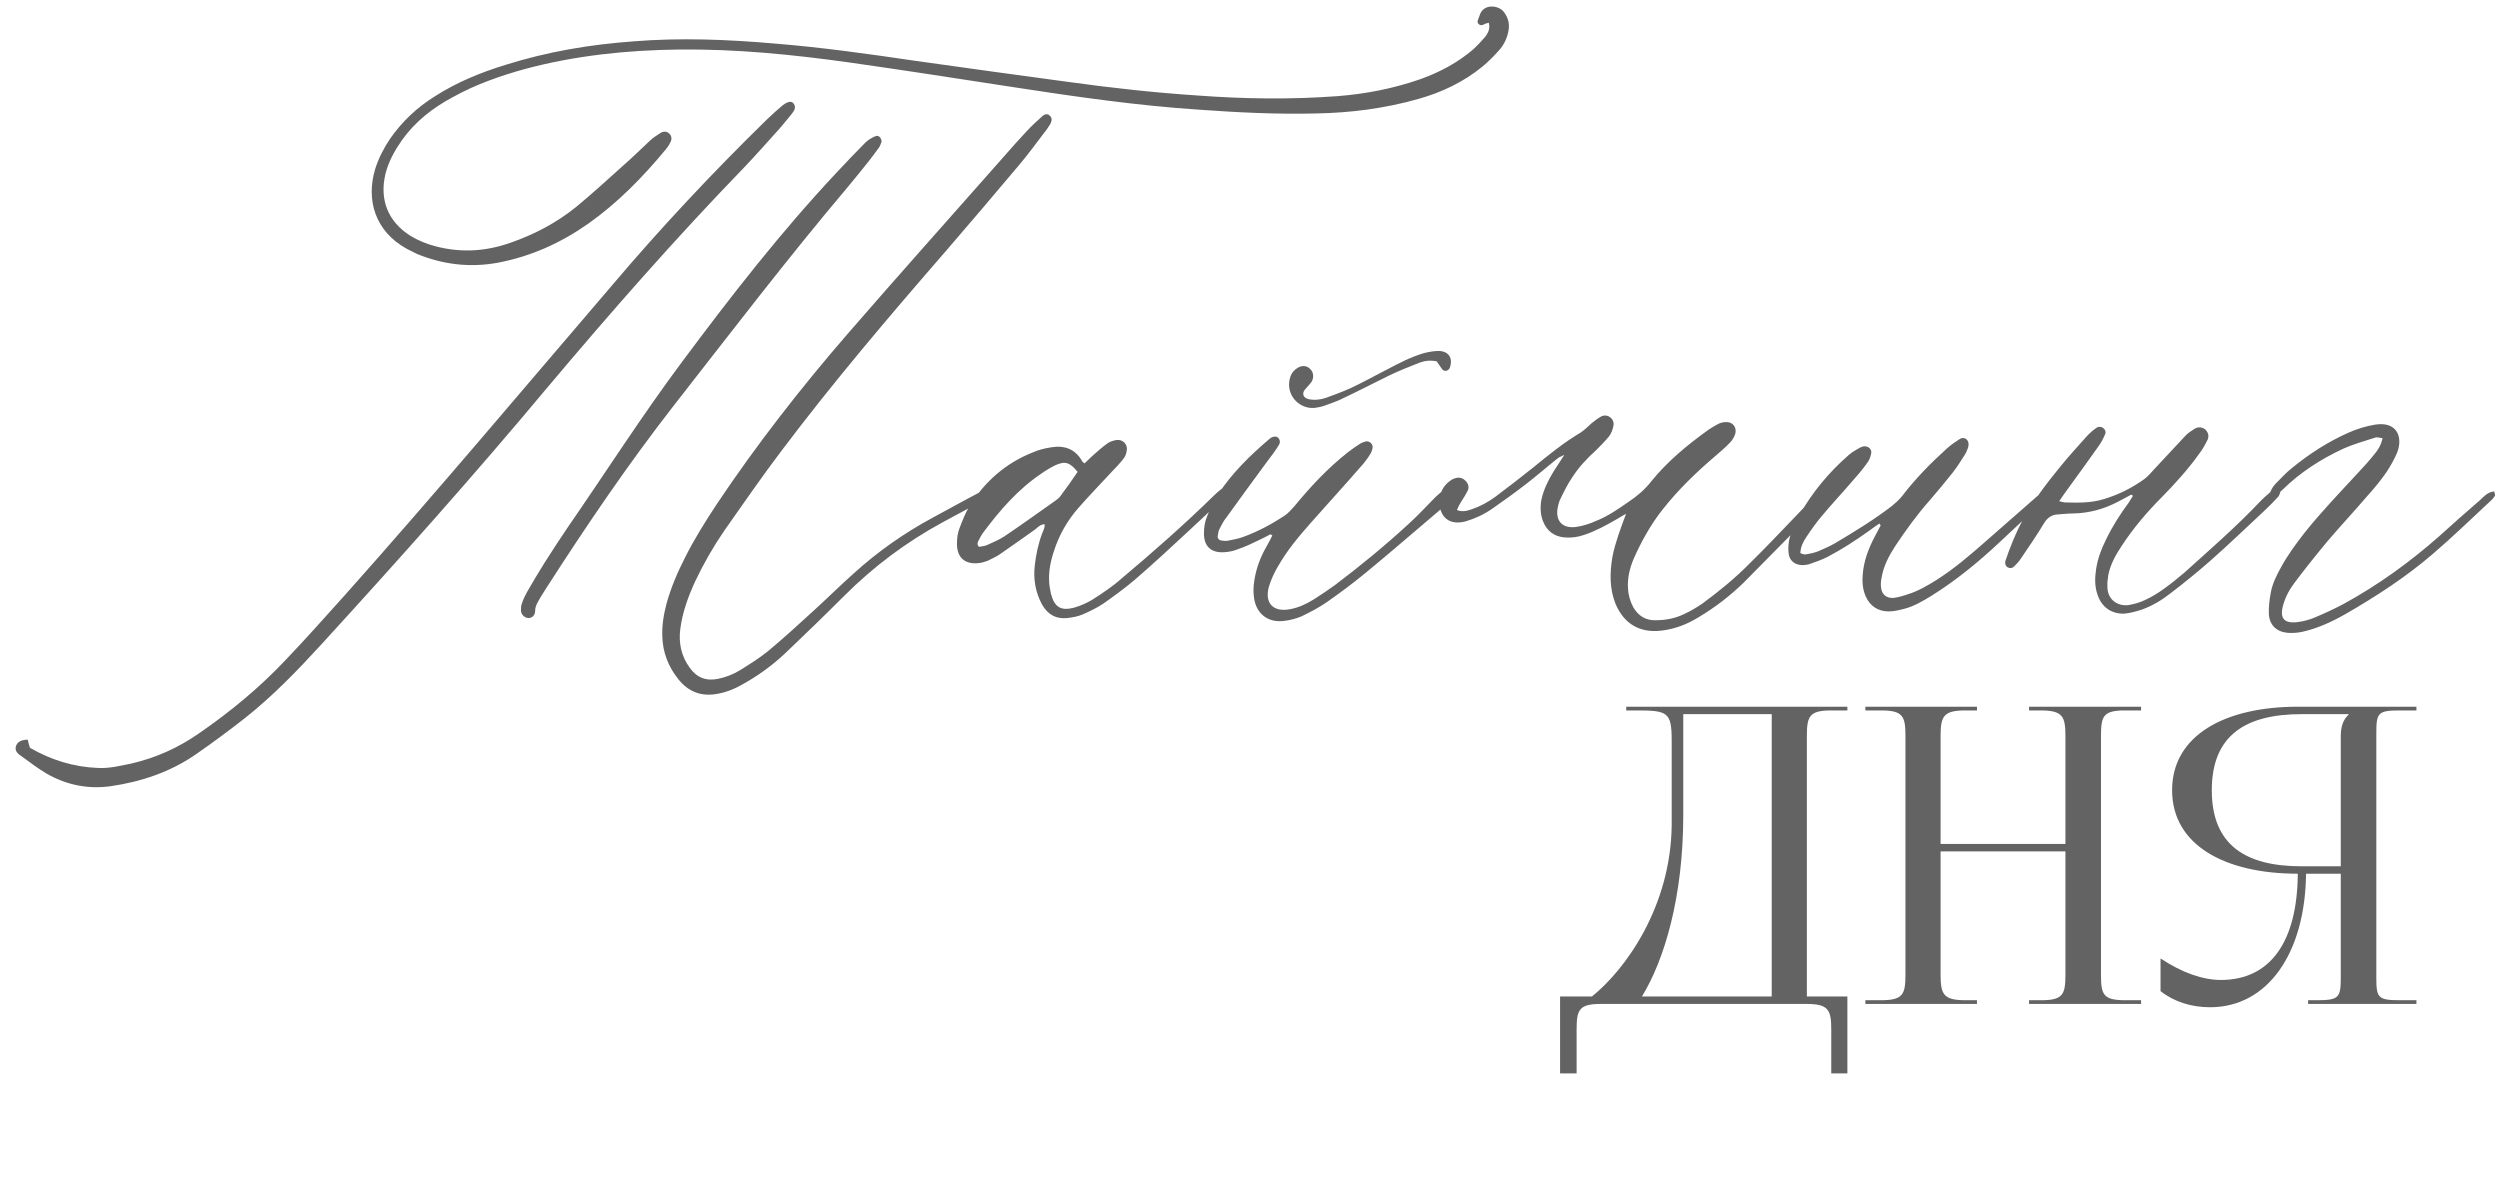 <?xml version="1.0" encoding="UTF-8"?> <svg xmlns="http://www.w3.org/2000/svg" width="254" height="122" viewBox="0 0 254 122" fill="none"><path d="M152.8 1.224C153.216 1.768 153.376 2.376 153.28 3.016C153.152 3.848 152.8 4.584 152.256 5.16C151.744 5.736 151.2 6.28 150.624 6.76C148.704 8.328 146.496 9.384 144.096 10.056C140.704 11.016 137.248 11.464 133.728 11.528C129.76 11.624 125.792 11.432 121.824 11.144C115.52 10.728 109.312 9.832 103.072 8.872C97.472 8.008 91.904 7.144 86.272 6.344C80.544 5.544 74.784 4.968 68.992 5.032C63.68 5.096 58.432 5.64 53.312 7.016C50.784 7.72 48.32 8.584 46.016 9.864C43.968 10.952 42.176 12.36 40.832 14.248C40.096 15.304 39.488 16.392 39.168 17.64C38.528 20.296 39.424 22.536 41.728 23.976C42.528 24.456 43.392 24.808 44.288 25.032C46.848 25.704 49.408 25.544 51.904 24.648C54.304 23.816 56.544 22.632 58.528 21.032C60.16 19.688 61.728 18.248 63.296 16.84C64.256 16.008 65.152 15.112 66.08 14.248C66.4 13.96 66.752 13.736 67.104 13.512C67.456 13.288 67.808 13.352 68.032 13.608C68.256 13.832 68.288 14.216 68.064 14.536C67.968 14.76 67.808 14.984 67.648 15.176C65.312 17.992 62.784 20.584 59.808 22.696C56.992 24.68 53.952 26.056 50.56 26.696C47.744 27.208 45.024 26.888 42.368 25.8C42.016 25.64 41.696 25.448 41.344 25.288C38.08 23.496 37.184 20.296 38.112 17.192C38.464 16.072 38.976 15.08 39.616 14.12C40.832 12.36 42.368 10.92 44.16 9.8C46.4 8.36 48.832 7.368 51.328 6.6C55.584 5.256 59.936 4.52 64.384 4.2C69.152 3.816 73.92 4.008 78.688 4.424C83.488 4.808 88.256 5.48 93.024 6.184C98.208 6.92 103.392 7.624 108.576 8.328C112.96 8.936 117.312 9.416 121.696 9.704C126.432 10.056 131.168 10.12 135.904 9.768C138.752 9.544 141.568 9 144.32 8.04C146.272 7.336 148.096 6.376 149.696 5C150.112 4.616 150.528 4.168 150.912 3.72C151.168 3.368 151.424 2.952 151.264 2.312C151.072 2.376 150.944 2.376 150.848 2.44C150.656 2.536 150.464 2.632 150.272 2.472C150.048 2.312 150.112 2.088 150.208 1.896C150.24 1.8 150.304 1.672 150.336 1.544C150.72 0.328 152.288 0.52 152.8 1.224ZM75.648 16.968C68.672 24.168 62.08 31.688 55.616 39.368C48.192 48.264 40.48 56.904 32.672 65.448C30.208 68.136 27.68 70.76 24.832 73C23.232 74.248 21.6 75.464 19.936 76.616C17.312 78.44 14.336 79.432 11.232 79.88C8.928 80.2 6.752 79.752 4.736 78.6C3.872 78.088 3.072 77.48 2.24 76.872C1.888 76.648 1.504 76.36 1.6 75.88C1.728 75.368 2.144 75.176 2.816 75.144C2.88 75.432 2.944 75.656 3.04 75.976C5.152 77.192 7.456 77.928 9.952 78.024C11.104 78.088 12.224 77.8 13.344 77.576C15.84 77 18.112 75.976 20.224 74.504C23.424 72.296 26.368 69.864 29.024 67.048C31.104 64.872 33.088 62.632 35.104 60.392C44.288 50.088 53.184 39.496 62.176 29C67.136 23.144 72.416 17.512 77.92 12.136C78.432 11.656 78.976 11.144 79.52 10.696C80.064 10.28 80.448 10.248 80.64 10.536C80.928 10.92 80.672 11.272 80.448 11.56C80.032 12.072 79.648 12.552 79.232 13.032C78.048 14.344 76.864 15.688 75.648 16.968ZM105.888 11.816C106.208 11.528 106.464 11.56 106.656 11.752C106.944 12.008 106.848 12.296 106.72 12.584C106.528 12.872 106.368 13.16 106.144 13.416C105.248 14.6 104.384 15.784 103.424 16.904C100.992 19.784 98.56 22.664 96.096 25.512C90.368 32.104 84.704 38.76 79.424 45.768C77.408 48.424 75.52 51.176 73.6 53.896C72.48 55.528 71.488 57.256 70.624 59.08C69.92 60.616 69.344 62.184 69.12 63.88C68.928 65.32 69.216 66.664 70.08 67.848C70.784 68.84 71.744 69.224 72.96 68.968C73.728 68.808 74.496 68.52 75.168 68.104C76.192 67.464 77.184 66.856 78.112 66.088C79.648 64.808 81.152 63.432 82.656 62.056C84.032 60.808 85.344 59.496 86.752 58.248C89.184 56.04 91.872 54.152 94.784 52.584C96.448 51.688 98.048 50.792 99.712 49.928C100.064 49.736 100.48 49.608 100.896 49.512C100.992 49.48 101.216 49.64 101.248 49.768C101.28 49.864 101.216 50.12 101.12 50.184C99.328 51.144 97.568 52.104 95.776 53.064C92.064 55.08 88.736 57.576 85.76 60.552C83.808 62.504 81.824 64.424 79.84 66.312C78.496 67.592 76.992 68.68 75.36 69.576C74.624 69.992 73.856 70.312 72.992 70.472C71.296 70.824 69.92 70.312 68.864 68.936C67.904 67.72 67.36 66.312 67.296 64.776C67.232 63.592 67.424 62.472 67.712 61.352C68.16 59.72 68.832 58.152 69.6 56.648C70.56 54.728 71.712 52.904 72.896 51.112C76.928 45.096 81.376 39.4 86.112 33.928C91.296 27.944 96.576 22.056 101.792 16.136C102.624 15.176 103.456 14.248 104.32 13.32C104.832 12.776 105.344 12.296 105.888 11.816ZM86.176 18.952C80.032 26.216 74.272 33.768 68.416 41.256C63.808 47.176 59.616 53.352 55.584 59.624C55.296 60.104 54.976 60.552 54.72 61.032C54.528 61.352 54.368 61.672 54.368 62.088C54.368 62.536 54.016 62.824 53.664 62.792C53.28 62.76 52.96 62.44 52.928 62.056C52.928 61.8 52.928 61.544 53.024 61.32C53.152 60.904 53.344 60.52 53.536 60.168C54.112 59.176 54.688 58.184 55.296 57.224C56.096 55.976 56.896 54.728 57.728 53.512C61.6 47.912 65.248 42.184 69.312 36.744C74.24 30.12 79.296 23.624 84.928 17.608C85.92 16.552 86.912 15.496 87.904 14.504C88.192 14.216 88.576 13.992 88.96 13.832C89.248 13.704 89.568 13.992 89.568 14.408C89.504 14.536 89.44 14.792 89.312 14.984C88.96 15.464 88.608 15.944 88.256 16.392C87.552 17.256 86.88 18.12 86.176 18.952ZM124.685 49.48C124.781 49.608 124.845 49.8 124.781 49.896C124.621 50.184 124.397 50.504 124.141 50.728C123.021 51.848 121.869 52.936 120.717 53.992C118.925 55.656 117.133 57.32 115.277 58.92C114.253 59.784 113.197 60.552 112.109 61.32C111.437 61.768 110.701 62.12 109.965 62.44C109.517 62.632 108.973 62.728 108.461 62.792C107.309 62.92 106.445 62.44 105.869 61.416C105.197 60.168 104.973 58.824 105.133 57.448C105.261 56.328 105.485 55.24 105.901 54.152C105.997 53.864 106.189 53.608 106.125 53.256C105.645 53.288 105.389 53.64 105.069 53.864C103.885 54.696 102.733 55.528 101.517 56.36C101.165 56.584 100.749 56.776 100.365 56.968C100.109 57.064 99.821 57.16 99.565 57.192C98.093 57.416 97.197 56.68 97.229 55.208C97.229 54.696 97.293 54.152 97.485 53.672C97.773 52.904 98.093 52.104 98.509 51.4C100.077 48.904 102.189 47.048 104.941 45.96C105.517 45.704 106.157 45.544 106.797 45.448C108.141 45.224 109.261 45.608 109.965 46.888C109.997 46.952 110.061 46.984 110.189 47.08C110.445 46.856 110.669 46.6 110.925 46.376C111.437 45.928 111.949 45.448 112.493 45.064C112.749 44.872 113.069 44.776 113.389 44.712C114.029 44.584 114.605 45.128 114.477 45.768C114.445 46.088 114.317 46.408 114.125 46.632C113.773 47.08 113.389 47.496 113.005 47.88C111.853 49.128 110.669 50.344 109.549 51.624C108.429 52.904 107.597 54.376 107.085 55.976C106.669 57.224 106.445 58.472 106.669 59.784C106.733 59.976 106.733 60.2 106.797 60.392C107.149 61.704 107.821 62.088 109.133 61.736C109.805 61.544 110.445 61.256 111.021 60.904C112.013 60.264 113.037 59.592 113.933 58.792C117.165 56.072 120.333 53.288 123.341 50.344C123.661 50.024 124.013 49.736 124.365 49.48C124.429 49.416 124.653 49.416 124.685 49.48ZM102.029 54.504C103.789 53.32 105.517 52.072 107.245 50.856C107.437 50.728 107.629 50.568 107.757 50.376C108.365 49.576 108.941 48.744 109.485 47.944C108.685 46.952 108.205 46.824 107.213 47.272C106.701 47.528 106.221 47.816 105.773 48.136C103.405 49.736 101.581 51.848 99.885 54.12C99.693 54.376 99.565 54.664 99.405 54.952C99.341 55.112 99.213 55.304 99.469 55.56C99.725 55.496 100.045 55.496 100.301 55.368C100.877 55.112 101.485 54.856 102.029 54.504ZM147.155 49.704C147.443 49.672 147.699 49.992 147.635 50.28C147.603 50.472 147.507 50.664 147.379 50.792C147.187 51.048 146.931 51.272 146.707 51.464C144.051 53.704 141.459 55.976 138.771 58.184C137.491 59.24 136.115 60.264 134.739 61.224C133.939 61.768 133.075 62.216 132.211 62.632C131.667 62.856 131.059 63.016 130.483 63.08C128.851 63.304 127.635 62.376 127.411 60.744C127.315 60.136 127.347 59.528 127.443 58.952C127.635 57.736 128.051 56.616 128.659 55.56C128.883 55.176 129.075 54.792 129.267 54.408C129.203 54.376 129.139 54.312 129.075 54.28C128.723 54.472 128.371 54.664 128.019 54.824C127.283 55.176 126.579 55.528 125.811 55.784C125.363 55.976 124.883 56.072 124.403 56.104C123.027 56.2 122.291 55.496 122.323 54.12C122.323 53.576 122.419 52.968 122.643 52.456C122.931 51.688 123.315 50.92 123.763 50.216C125.171 48.072 126.963 46.312 128.915 44.648C128.979 44.584 129.043 44.552 129.107 44.488C129.363 44.328 129.683 44.296 129.875 44.488C130.099 44.744 130.067 45.032 129.907 45.256C129.555 45.832 129.139 46.376 128.723 46.92C127.347 48.808 125.939 50.696 124.595 52.584C124.307 52.936 124.115 53.32 123.923 53.704C123.795 53.928 123.763 54.152 123.731 54.408C123.667 54.664 123.827 54.888 124.115 54.92C124.339 54.952 124.595 54.984 124.819 54.92C125.331 54.824 125.843 54.728 126.355 54.536C127.827 53.992 129.203 53.256 130.515 52.392C130.899 52.136 131.219 51.752 131.539 51.4C133.171 49.416 134.931 47.528 136.979 45.928C137.363 45.64 137.747 45.352 138.163 45.096C138.355 44.968 138.579 44.904 138.803 44.84C139.187 44.808 139.539 45.16 139.443 45.544C139.411 45.768 139.315 45.992 139.187 46.184C138.931 46.6 138.643 46.984 138.323 47.336C136.627 49.288 134.899 51.176 133.171 53.128C131.955 54.504 130.771 55.912 129.843 57.544C129.459 58.184 129.139 58.888 128.915 59.624C128.467 61.288 129.363 62.216 131.059 61.896C131.955 61.736 132.755 61.352 133.523 60.872C134.227 60.424 134.931 59.944 135.603 59.464C138.195 57.512 140.723 55.432 143.123 53.224C144.083 52.36 144.947 51.4 145.843 50.504C146.099 50.28 146.323 50.056 146.579 49.864C146.739 49.768 146.963 49.736 147.155 49.704ZM133.523 41.448C131.923 41.544 130.675 40.104 131.027 38.536C131.123 38.088 131.347 37.704 131.731 37.448C132.211 37.096 132.755 37.096 133.139 37.512C133.459 37.832 133.523 38.376 133.235 38.824C133.043 39.08 132.819 39.304 132.595 39.56C132.243 39.976 132.403 40.424 132.947 40.552C133.523 40.68 134.131 40.616 134.707 40.424C135.571 40.104 136.467 39.784 137.299 39.4C138.515 38.824 139.731 38.152 140.915 37.544C142.131 36.904 143.347 36.264 144.659 35.88C145.171 35.752 145.683 35.656 146.195 35.656C147.187 35.688 147.635 36.392 147.315 37.32C147.219 37.672 146.771 37.8 146.547 37.544C146.355 37.288 146.195 37.032 145.971 36.712C145.331 36.584 144.755 36.648 144.243 36.84C143.187 37.256 142.131 37.672 141.139 38.152C139.507 38.952 137.907 39.784 136.275 40.552C135.667 40.84 134.995 41.064 134.355 41.288C134.099 41.352 133.811 41.416 133.523 41.448ZM185.689 50.056C185.753 50.12 185.753 50.344 185.689 50.472C185.561 50.664 185.401 50.856 185.209 51.016C182.553 53.736 179.865 56.456 177.177 59.176C175.801 60.52 174.265 61.704 172.601 62.696C171.417 63.432 170.169 63.912 168.793 64.072C166.617 64.328 165.017 63.4 164.153 61.384C163.513 59.816 163.545 58.184 163.833 56.52C164.121 55.08 164.665 53.672 165.209 52.2C164.857 52.392 164.537 52.584 164.217 52.776C163.161 53.384 162.105 53.96 160.953 54.344C160.313 54.568 159.641 54.664 158.937 54.6C157.881 54.504 157.145 53.928 156.761 52.936C156.505 52.264 156.473 51.528 156.601 50.792C156.825 49.768 157.273 48.84 157.817 47.944C158.137 47.432 158.457 46.952 158.937 46.216C158.553 46.408 158.425 46.44 158.297 46.536C157.209 47.4 156.153 48.328 155.033 49.192C153.913 50.056 152.761 50.888 151.609 51.688C150.777 52.264 149.881 52.68 148.921 52.968C146.905 53.512 146.105 52.104 146.265 50.632C146.361 49.928 146.681 49.352 147.257 48.904C147.417 48.776 147.577 48.68 147.769 48.616C148.185 48.456 148.569 48.52 148.889 48.84C149.209 49.16 149.305 49.544 149.081 49.928C148.889 50.312 148.633 50.696 148.409 51.048C148.249 51.304 148.153 51.528 148.025 51.816C148.569 52.04 149.017 51.912 149.497 51.752C150.361 51.464 151.193 51.016 151.929 50.472C153.209 49.512 154.489 48.52 155.737 47.528C157.305 46.248 158.873 44.968 160.601 43.944C160.985 43.688 161.337 43.336 161.689 43.016C162.009 42.76 162.329 42.504 162.681 42.312C163.321 41.992 164.057 42.536 163.929 43.24C163.865 43.624 163.705 44.04 163.481 44.328C163.065 44.84 162.617 45.288 162.169 45.736C161.241 46.568 160.377 47.496 159.705 48.552C159.257 49.224 158.905 49.928 158.553 50.664C158.393 50.952 158.329 51.272 158.265 51.56C158.009 52.904 158.713 53.704 160.089 53.544C160.793 53.448 161.497 53.224 162.137 52.936C163.353 52.456 164.409 51.72 165.465 50.984C166.329 50.408 167.129 49.736 167.769 48.904C169.433 46.856 171.449 45.192 173.593 43.656C173.913 43.432 174.265 43.24 174.617 43.048C174.841 42.952 175.065 42.888 175.321 42.888C175.993 42.824 176.473 43.368 176.313 44.04C176.217 44.36 176.025 44.712 175.769 44.968C175.321 45.448 174.777 45.896 174.265 46.344C172.313 48.008 170.457 49.8 168.857 51.848C167.705 53.32 166.777 54.984 166.009 56.712C165.593 57.672 165.337 58.696 165.401 59.752C165.433 60.456 165.625 61.096 165.945 61.704C166.457 62.568 167.193 63.048 168.217 63.016C169.241 63.016 170.233 62.824 171.129 62.376C171.769 62.088 172.345 61.736 172.921 61.352C174.617 60.104 176.281 58.76 177.785 57.224C179.417 55.624 180.985 53.96 182.585 52.296C183.129 51.72 183.673 51.144 184.281 50.568C184.569 50.312 184.921 50.12 185.273 49.928C185.369 49.896 185.625 49.96 185.689 50.056ZM207.97 49.736C208.034 49.704 208.226 49.768 208.29 49.832C208.354 49.896 208.354 50.088 208.29 50.152C208.162 50.344 207.97 50.536 207.81 50.696C206.274 52.168 204.738 53.64 203.17 55.08C201.026 57.096 198.754 58.952 196.258 60.52C195.362 61.064 194.466 61.608 193.442 61.864C192.93 61.992 192.418 62.12 191.906 62.12C190.786 62.12 189.986 61.576 189.538 60.552C189.25 59.848 189.186 59.144 189.25 58.408C189.346 57.032 189.826 55.752 190.466 54.536C190.658 54.152 190.882 53.768 191.074 53.384C191.042 53.32 190.978 53.256 190.946 53.192C190.562 53.448 190.21 53.704 189.858 53.96C188.514 54.92 187.138 55.816 185.666 56.584C185.09 56.872 184.482 57.096 183.906 57.288C183.65 57.384 183.33 57.416 183.074 57.416C182.338 57.384 181.826 56.968 181.73 56.264C181.666 55.816 181.698 55.368 181.762 54.952C181.954 54.024 182.338 53.192 182.786 52.392C184.098 50.056 185.794 48.008 187.81 46.248C188.098 45.992 188.45 45.768 188.802 45.576C188.962 45.48 189.154 45.384 189.346 45.352C189.794 45.288 190.21 45.64 190.114 46.056C190.05 46.408 189.922 46.76 189.698 47.048C189.218 47.72 188.674 48.36 188.098 49C187.138 50.12 186.114 51.208 185.154 52.36C184.546 53.064 184.034 53.8 183.522 54.568C183.202 55.048 182.946 55.528 182.914 56.2C183.106 56.264 183.298 56.36 183.458 56.328C183.874 56.264 184.322 56.168 184.738 56.008C185.314 55.752 185.922 55.496 186.466 55.176C188.45 53.992 190.402 52.808 192.226 51.4C192.578 51.112 192.93 50.792 193.25 50.408C194.594 48.648 196.13 47.08 197.794 45.576C198.178 45.224 198.594 44.936 199.042 44.648C199.266 44.488 199.554 44.424 199.81 44.648C200.034 44.872 200.034 45.16 199.97 45.448C199.874 45.704 199.778 45.96 199.618 46.216C199.234 46.824 198.85 47.432 198.402 48.008C197.666 48.936 196.898 49.864 196.098 50.792C194.786 52.264 193.634 53.864 192.546 55.496C191.906 56.488 191.362 57.512 191.17 58.696C191.106 58.984 191.074 59.336 191.106 59.624C191.17 60.392 191.65 60.808 192.418 60.744C192.866 60.68 193.346 60.552 193.794 60.392C194.85 60.072 195.778 59.528 196.706 58.952C198.53 57.8 200.13 56.424 201.73 55.016C203.458 53.512 205.186 51.976 206.914 50.472C207.234 50.184 207.618 49.96 207.97 49.736ZM231.298 49.608C231.458 49.576 231.714 49.832 231.682 49.992C231.618 50.152 231.586 50.312 231.49 50.44C231.074 50.888 230.658 51.336 230.242 51.72C228.354 53.48 226.498 55.272 224.578 56.968C223.266 58.12 221.922 59.208 220.546 60.264C219.65 60.968 218.69 61.544 217.634 61.928C217.058 62.12 216.45 62.28 215.874 62.344C214.562 62.408 213.538 61.704 213.122 60.456C212.802 59.592 212.834 58.696 212.962 57.832C213.122 56.776 213.474 55.816 213.954 54.856C214.594 53.512 215.394 52.264 216.29 51.048C216.418 50.856 216.578 50.6 216.706 50.376C216.642 50.344 216.61 50.312 216.546 50.248C216.066 50.504 215.618 50.76 215.17 50.984C213.762 51.72 212.258 52.136 210.658 52.168C210.114 52.168 209.602 52.232 209.09 52.264C208.482 52.296 208.066 52.552 207.713 53.096C206.945 54.376 206.113 55.592 205.281 56.808C205.089 57.096 204.865 57.32 204.641 57.544C204.449 57.736 204.225 57.768 203.969 57.64C203.745 57.48 203.681 57.256 203.745 57C204.225 55.592 204.769 54.216 205.473 52.904C206.529 50.952 207.873 49.192 209.282 47.464C210.178 46.344 211.17 45.288 212.13 44.2C212.386 43.944 212.674 43.688 212.962 43.496C213.186 43.304 213.538 43.336 213.73 43.528C213.922 43.688 213.986 43.944 213.858 44.168C213.666 44.616 213.442 45.032 213.154 45.416C212.161 46.824 211.138 48.232 210.114 49.64C209.826 50.024 209.57 50.408 209.218 50.92C209.506 50.984 209.666 51.048 209.858 51.048C211.17 51.08 212.482 51.112 213.794 50.696C215.266 50.248 216.61 49.576 217.858 48.68C218.242 48.392 218.562 48.008 218.882 47.656C219.938 46.536 220.962 45.416 222.018 44.296C222.274 44.008 222.626 43.784 222.978 43.56C223.298 43.368 223.65 43.368 224.002 43.592C224.322 43.848 224.482 44.264 224.29 44.68C224.034 45.192 223.778 45.672 223.426 46.12C222.306 47.688 220.994 49.128 219.65 50.504C218.114 52.04 216.706 53.704 215.522 55.528C214.946 56.392 214.434 57.32 214.21 58.376C214.146 58.792 214.082 59.24 214.114 59.688C214.146 60.84 215.042 61.608 216.226 61.48C216.802 61.384 217.41 61.224 217.922 60.968C218.626 60.648 219.298 60.232 219.906 59.784C220.578 59.304 221.25 58.76 221.89 58.216C224.482 55.88 227.138 53.576 229.538 51.048C229.922 50.632 230.37 50.248 230.786 49.896C230.914 49.768 231.138 49.704 231.298 49.608ZM253.428 49.928C253.428 50.088 253.524 50.28 253.492 50.376C253.364 50.568 253.204 50.76 253.012 50.92C251.092 52.712 249.172 54.568 247.156 56.296C244.436 58.632 241.428 60.584 238.324 62.376C236.916 63.176 235.476 63.848 233.876 64.2C233.428 64.296 232.916 64.328 232.436 64.296C231.316 64.2 230.579 63.528 230.515 62.376C230.483 61.672 230.579 60.936 230.707 60.232C230.867 59.336 231.284 58.472 231.732 57.672C232.404 56.424 233.236 55.304 234.1 54.184C235.828 52.008 237.748 50.024 239.635 47.976C240.18 47.4 240.724 46.792 241.236 46.152C241.588 45.736 241.908 45.256 242.068 44.52C241.78 44.488 241.524 44.392 241.332 44.456C240.244 44.808 239.092 45.128 238.036 45.608C235.764 46.664 233.684 48.008 231.892 49.768C231.668 49.992 231.412 50.216 231.123 50.376C231.059 50.44 230.835 50.344 230.707 50.28C230.643 50.248 230.611 50.024 230.675 49.96C230.803 49.672 230.963 49.384 231.188 49.16C231.732 48.616 232.243 48.04 232.852 47.56C234.612 46.12 236.532 44.872 238.644 43.944C239.508 43.56 240.372 43.304 241.3 43.144C243.508 42.792 244.148 44.36 243.572 45.928C243.284 46.632 242.9 47.304 242.484 47.944C241.908 48.776 241.236 49.608 240.532 50.376C239.22 51.912 237.844 53.384 236.532 54.92C235.38 56.296 234.26 57.704 233.172 59.144C232.628 59.848 232.212 60.616 231.956 61.512C231.604 62.792 232.052 63.368 233.396 63.208C233.972 63.144 234.58 62.984 235.124 62.76C236.116 62.344 237.108 61.896 238.068 61.384C241.588 59.464 244.82 57.128 247.796 54.504C249.172 53.256 250.548 52.04 251.956 50.824C252.372 50.44 252.724 49.992 253.428 49.928Z" fill="#636363"></path><path d="M158.504 101.244H161.738C165.098 98.556 169.76 92.172 169.844 83.814V75.288C169.844 72.348 169.466 72.18 166.232 72.18H165.224V71.802H187.694V72.18H186.056C183.83 72.18 183.578 72.768 183.578 74.784V101.244H187.694V109.056H186.056V104.604C186.056 102.588 185.762 102 183.536 102H162.662C160.436 102 160.184 102.588 160.184 104.604V109.056H158.504V101.244ZM166.82 101.244H180.008V72.558H171.02V82.806C171.02 91.164 169.088 97.548 166.82 101.244ZM189.52 102V101.622H191.116C193.342 101.622 193.594 101.034 193.594 99.018V74.784C193.594 72.768 193.342 72.18 191.116 72.18H189.52V71.802H200.86V72.18H199.684C197.458 72.18 197.164 72.768 197.164 74.784V85.746H209.848V74.784C209.848 72.768 209.554 72.18 207.328 72.18H206.152V71.802H217.534V72.18H215.896C213.67 72.18 213.46 72.768 213.46 74.784V99.018C213.46 101.034 213.67 101.622 215.896 101.622H217.534V102H206.152V101.622H207.412C209.596 101.622 209.848 101.034 209.848 99.018V86.502H197.164V99.018C197.164 101.034 197.458 101.622 199.684 101.622H200.86V102H189.52ZM234.504 102V101.622H235.344C237.57 101.622 237.822 101.412 237.822 99.396V88.77H234.294C234.21 96.918 230.346 102.336 224.55 102.336C222.66 102.336 220.896 101.79 219.51 100.698V97.38C221.736 98.85 223.836 99.564 225.642 99.564C230.682 99.564 233.412 95.658 233.454 88.77C226.062 88.77 220.686 85.872 220.686 80.286C220.686 74.7 226.062 71.802 233.454 71.802H245.508V72.18H243.87C241.644 72.18 241.434 72.39 241.434 74.406V99.396C241.434 101.412 241.644 101.622 243.87 101.622H245.508V102H234.504ZM237.822 88.014V74.784C237.822 73.818 238.074 73.104 238.62 72.6V72.558H233.832C228.162 72.558 224.718 74.7 224.718 80.286C224.718 85.872 228.162 88.014 233.832 88.014H237.822Z" fill="#636363"></path></svg> 